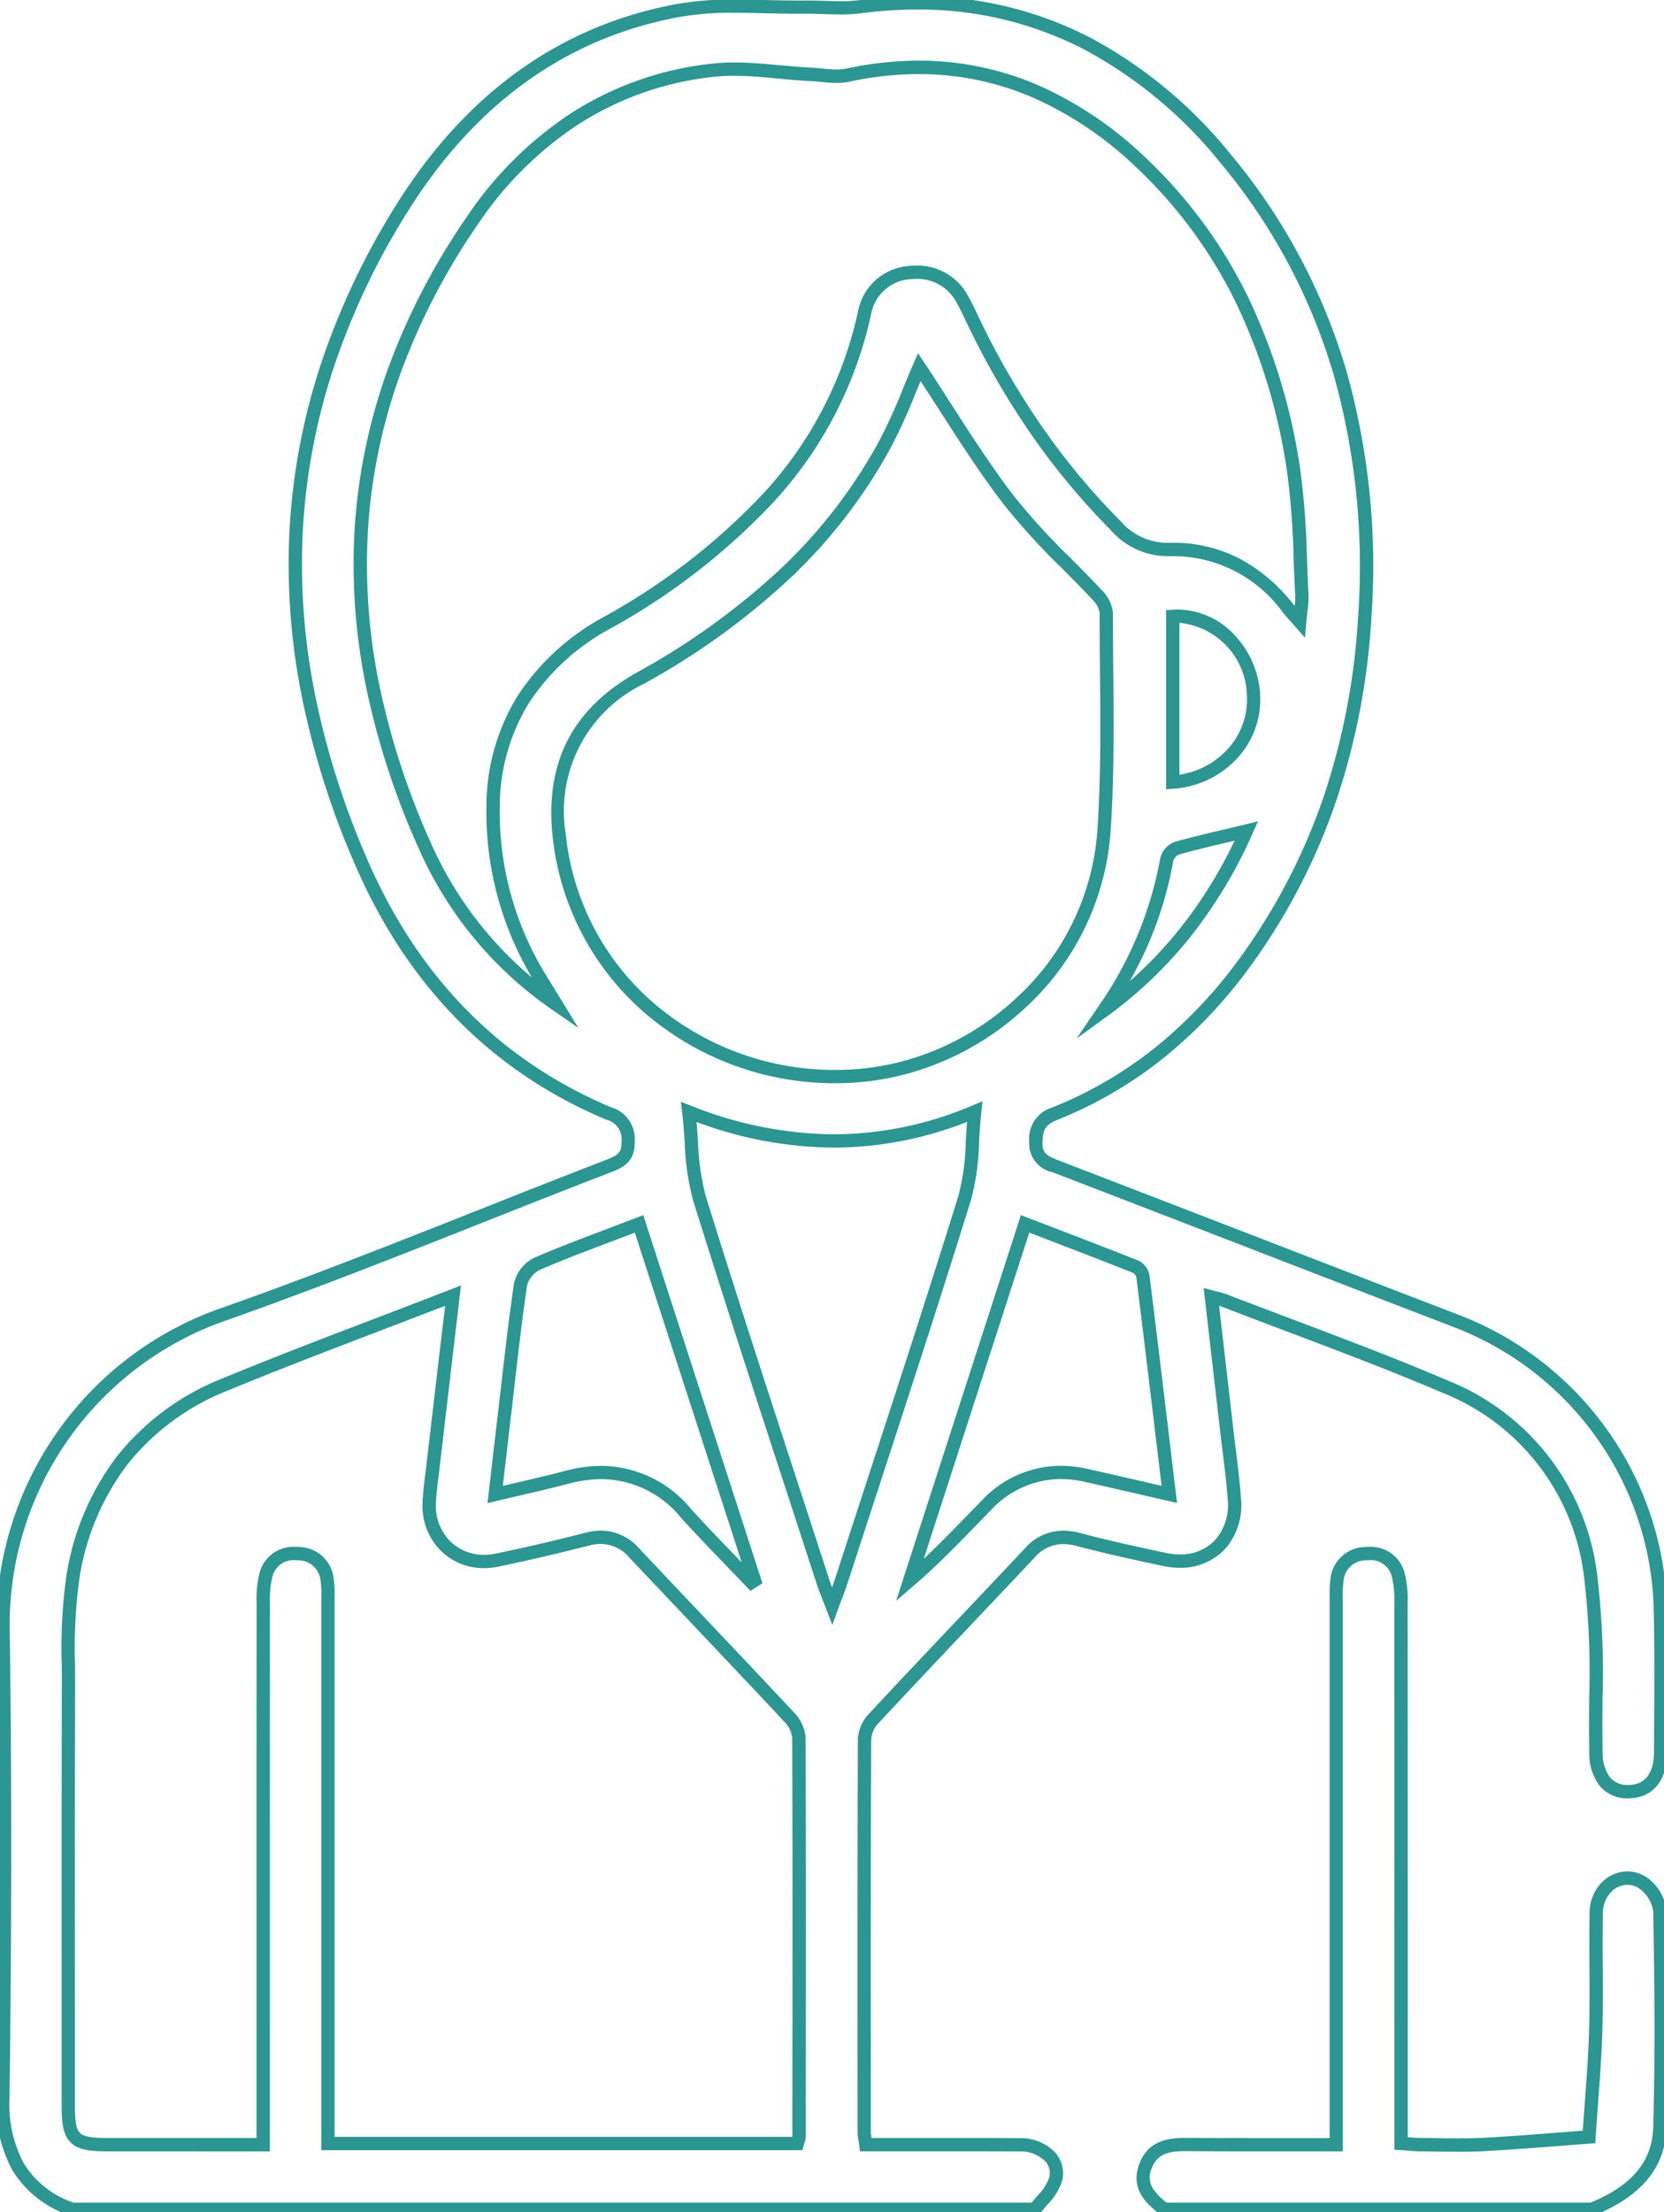<svg data-name="グループ 441" xmlns="http://www.w3.org/2000/svg" width="125" height="166.066"><defs><clipPath id="a"><path data-name="長方形 204" fill="none" stroke="#2b9692" d="M0 0h125v166.066H0z"/></clipPath></defs><g data-name="グループ 440" clip-path="url(#a)" fill="#2b9692"><path data-name="パス 622" d="M78.006 166.35H5.354l-.084-.031a7.982 7.982 0 01-4.369-3.456 10.457 10.457 0 01-1.185-5.47c.162-12.934.166-24.357.014-34.923a25.185 25.185 0 0116.586-24.169c6.649-2.333 13.32-4.974 19.772-7.528a1103.98 1103.98 0 019.35-3.669c.944-.364 1.269-.533 1.245-1.378a1.5 1.5 0 00-1.127-1.67c-8.582-3.589-14.935-10.029-18.882-19.14a62.45 62.45 0 01-4-12.622 50.5 50.5 0 01-.926-12.494 48.08 48.08 0 012.3-12.3 55.279 55.279 0 015.668-12.044C34.977 7.002 42.094 1.902 50.873.296a23.768 23.768 0 014.362-.33c.768 0 1.549.019 2.3.037s1.524.036 2.28.036h.628c.5-.008 1.006.009 1.494.025.394.013.8.026 1.2.026a10.63 10.63 0 001.4-.079 33.856 33.856 0 014.367-.295 28 28 0 0112.982 3.1 34.4 34.4 0 0110.521 8.716 45.226 45.226 0 018.762 16.4 54.145 54.145 0 011.847 18.497 52.629 52.629 0 01-2.6 13.569 46.6 46.6 0 01-6.332 12.318 36.072 36.072 0 01-6.468 6.937 31.474 31.474 0 01-8.2 4.818c-.91.363-1.08.754-1.1 1.675-.019.768.244.994 1.1 1.322 5.061 1.945 10.2 3.932 15.176 5.853 4.917 1.9 10 3.864 15 5.787a24.377 24.377 0 0111.177 8.681 24.116 24.116 0 014.455 13.426c.065 2.782.05 5.608.035 8.341l-.011 2.347c-.007 2.172-1.1 3.478-2.911 3.494h-.033a2.665 2.665 0 01-2.149-.952 4 4 0 01-.767-2.492c-.029-1.353-.018-2.731-.008-4.063a60.917 60.917 0 00-.385-9.106 17.041 17.041 0 00-10.636-13.831c-3.813-1.63-7.767-3.122-11.59-4.565a661.476 661.476 0 01-4.971-1.891 2.25 2.25 0 00-.218-.07l.326 2.824c.251 2.177.5 4.32.745 6.464.058.508.123 1.025.185 1.525.148 1.188.3 2.417.388 3.636a5 5 0 01-1.213 3.822 4.538 4.538 0 01-3.377 1.394 6.1 6.1 0 01-1.261-.136c-2.078-.441-4.291-.92-6.487-1.5a3.979 3.979 0 00-1.014-.145 2.841 2.841 0 00-2.156 1.016c-1.508 1.6-3.045 3.224-4.532 4.794a1362.82 1362.82 0 00-7.244 7.686 2.016 2.016 0 00-.5 1.215c-.033 9.054-.028 18.259-.022 27.161v2.275a2.844 2.844 0 00.051.439h6.322c1.849 0 3.361 0 4.759.012a3.539 3.539 0 012.8 1.173 2.338 2.338 0 01.44 2.008 4.4 4.4 0 01-1.106 1.8c-.194.226-.377.439-.532.655zm-72.47-1h71.963c.138-.177.285-.348.429-.515a3.675 3.675 0 00.889-1.37 1.322 1.322 0 00-.247-1.166 2.6 2.6 0 00-2.024-.795c-1.4-.008-2.906-.012-4.753-.012h-7.188l-.059-.433a14.346 14.346 0 00-.057-.371 3.867 3.867 0 01-.07-.635v-2.275c-.006-8.9-.012-18.11.022-27.165a3 3 0 01.768-1.894c2.4-2.576 4.867-5.177 7.25-7.691 1.486-1.569 3.023-3.192 4.53-4.792a3.826 3.826 0 012.882-1.334 4.974 4.974 0 011.271.178c2.174.578 4.372 1.054 6.438 1.492a5.093 5.093 0 001.053.115 3.55 3.55 0 002.645-1.075 4.011 4.011 0 00.947-3.069c-.085-1.193-.237-2.408-.383-3.583-.063-.5-.127-1.022-.186-1.535-.246-2.144-.494-4.287-.745-6.464q-.2-1.755-.409-3.545l-.084-.731.711.191c.158.043.294.076.414.106a4.9 4.9 0 01.615.179c1.649.637 3.334 1.273 4.962 1.888 3.833 1.447 7.8 2.943 11.63 4.581a18.028 18.028 0 0111.233 14.607 61.664 61.664 0 01.4 9.257c-.01 1.325-.02 2.7.008 4.034a3.09 3.09 0 00.542 1.881 1.677 1.677 0 001.374.584h.024c1.58-.014 1.916-1.366 1.92-2.5q0-1.174.011-2.349c.015-2.726.03-5.545-.035-8.312a23.12 23.12 0 00-4.271-12.871 23.38 23.38 0 00-10.72-8.326c-5-1.924-10.089-3.888-15.006-5.788-4.972-1.921-10.114-3.908-15.174-5.853a2.177 2.177 0 01-1.738-2.28 2.438 2.438 0 011.731-2.579 30.475 30.475 0 007.937-4.665 35.073 35.073 0 006.292-6.747 45.6 45.6 0 006.2-12.052 51.629 51.629 0 002.538-13.304 53.151 53.151 0 00-1.808-18.151 44.232 44.232 0 00-8.57-16.043 33.405 33.405 0 00-10.211-8.47A27.01 27.01 0 0068.904.716a32.851 32.851 0 00-4.241.283 11.593 11.593 0 01-1.525.087c-.411 0-.827-.014-1.23-.027s-.8-.026-1.2-.026h-.89c-.767 0-1.548-.019-2.3-.037S55.993.96 55.237.96a22.828 22.828 0 00-4.182.313c-8.49 1.553-15.382 6.5-20.486 14.7a54.279 54.279 0 00-5.567 11.82 47.078 47.078 0 00-2.255 12.045 49.493 49.493 0 00.908 12.246 61.452 61.452 0 003.936 12.432c3.841 8.869 10.015 15.133 18.35 18.618a2.467 2.467 0 011.737 2.563c.045 1.6-.98 1.991-1.885 2.34-3.12 1.2-6.283 2.455-9.342 3.666-6.461 2.557-13.141 5.2-19.809 7.542a24.185 24.185 0 00-15.911 23.21c.152 10.575.148 22.008-.014 34.95a9.507 9.507 0 001.049 4.957 6.983 6.983 0 003.769 2.988zm6.434-3.853h-3.9c-1.32 0-2.2-.11-2.76-.663s-.68-1.42-.68-2.721v-7.506c0-7.879-.009-16.026.014-24.039 0-.515 0-1.043-.005-1.553a39.11 39.11 0 01.328-6.588 19.848 19.848 0 013.8-9.078 19.044 19.044 0 017.933-5.872c3.856-1.592 7.685-3.054 11.738-4.6 1.765-.674 3.591-1.372 5.418-2.08l.774-.3-.1.825-.484 4.13c-.351 2.995-.683 5.824-1.017 8.685-.026.225-.055.451-.083.676-.084.665-.17 1.352-.2 2.019a3.771 3.771 0 001.008 2.8 3.583 3.583 0 002.618 1.084 4.275 4.275 0 00.869-.091 153.15 153.15 0 006.756-1.57 4.658 4.658 0 011.152-.154 3.791 3.791 0 012.849 1.321c1.363 1.443 2.751 2.908 4.094 4.325 2.491 2.628 5.066 5.345 7.582 8.035a3.029 3.029 0 01.844 1.865c.033 9.141.023 18.434.013 27.421v2.506a1.5 1.5 0 01-.095.47c-.02.061-.04.124-.058.193l-.1.373H24.137v-41.401a8.026 8.026 0 00-.047-1.28 1.686 1.686 0 00-1.7-1.6 2.974 2.974 0 00-.228-.009 1.624 1.624 0 00-1.712 1.292 7.372 7.372 0 00-.17 1.941c-.008 10.635-.008 21.449-.007 31.906v9.242zm21.47-63.471c-1.57.606-3.132 1.2-4.649 1.782-4.047 1.546-7.87 3.006-11.714 4.593a18.058 18.058 0 00-7.525 5.562 18.862 18.862 0 00-3.6 8.627 38.366 38.366 0 00-.315 6.419c0 .512.007 1.042.005 1.562-.023 8.011-.019 16.157-.014 24.035v7.506c0 1.176.107 1.739.38 2.007s.854.376 2.06.377h11.2v-8.242c0-10.458 0-21.272.007-31.907a8.234 8.234 0 01.208-2.211 2.624 2.624 0 012.675-2.021c.1 0 .2 0 .306.012a2.667 2.667 0 012.612 2.452 8.9 8.9 0 01.058 1.441v40.386h34.382a.232.232 0 00.008-.039v-2.5c.01-8.986.021-18.278-.013-27.417a2.046 2.046 0 00-.574-1.185c-2.514-2.688-5.088-5.4-7.578-8.03l-4.1-4.326a2.807 2.807 0 00-2.121-1.008 3.662 3.662 0 00-.9.123c-2.292.587-4.58 1.118-6.8 1.58a5.276 5.276 0 01-1.073.112 4.574 4.574 0 01-3.336-1.392 4.761 4.761 0 01-1.286-3.534c.028-.71.118-1.419.2-2.1.028-.222.056-.445.082-.667.334-2.861.665-5.69 1.017-8.685zm29.081 23.955l-.475-1.239c-.1-.272-.2-.508-.28-.716-.157-.4-.281-.709-.387-1.035a4753.81 4753.81 0 00-2.293-7.035c-2.333-7.145-4.745-14.534-7.016-21.834a19.02 19.02 0 01-.631-4.327c-.051-.73-.1-1.485-.195-2.266l-.095-.821.771.3a29.454 29.454 0 0010.711 2.144 26.781 26.781 0 0010.4-2.16l.778-.322-.093.836c-.082.769-.126 1.517-.169 2.241a18.073 18.073 0 01-.6 4.314c-2.26 7.274-4.663 14.636-6.987 21.755-.761 2.332-1.548 4.742-2.319 7.115-.107.33-.23.652-.385 1.06-.082.216-.175.461-.281.746zm-10.2-37.758c.047.514.082 1.014.116 1.5a18.307 18.307 0 00.588 4.1c2.27 7.293 4.681 14.679 7.012 21.821.753 2.306 1.531 4.69 2.293 7.036.051.157.108.315.173.486.072-.193.135-.37.192-.546.771-2.373 1.558-4.784 2.319-7.116 2.323-7.116 4.725-14.474 6.983-21.741a17.361 17.361 0 00.552-4.077c.028-.478.057-.967.1-1.468a27.455 27.455 0 01-10.015 1.93 29.947 29.947 0 01-10.313-1.925zm15 35.945l.7-2.168 8.506-26.284.162-.5.493.189 1.767.678c2.268.869 4.41 1.69 6.577 2.553a1.516 1.516 0 01.828 1.122c.557 4.469 1.084 8.873 1.643 13.535l.339 2.826.085.705-.693-.158-2.085-.479a727.144 727.144 0 00-4.177-.952 8.292 8.292 0 00-1.8-.207 7.213 7.213 0 00-5.252 2.359c-.349.355-.7.719-1.043 1.07-1.476 1.519-3 3.09-4.7 4.55zm10-27.642l-7.928 24.49c1.138-1.067 2.212-2.172 3.26-3.251l1.047-1.074a8.178 8.178 0 015.966-2.659 9.293 9.293 0 012.018.231c1.366.305 2.734.62 4.183.953l1.391.32-.254-2.121c-.558-4.661-1.086-9.063-1.642-13.53a.62.62 0 00-.209-.318c-2.161-.86-4.3-1.679-6.562-2.547zm-20.949 26.9l-.283-.3c-.507-.532-1.026-1.069-1.528-1.589-1.136-1.176-2.31-2.391-3.425-3.628a7.76 7.76 0 00-5.956-2.873 9.653 9.653 0 00-2.452.339c-1.175.31-2.356.584-3.606.874q-.873.2-1.805.423l-.695.166.082-.71.2-1.737c.157-1.363.306-2.651.46-3.952.1-.809.19-1.632.282-2.428.29-2.52.589-5.126.968-7.681a2.851 2.851 0 011.53-1.92c1.808-.778 3.629-1.466 5.557-2.195.692-.262 1.407-.532 2.127-.808l.492-.189.163.5 8.671 26.764.119.369zm-11.192-9.388a8.819 8.819 0 016.7 3.2c1.1 1.224 2.271 2.434 3.4 3.6l.438.453-8.03-24.758c-.555.212-1.1.419-1.639.622-1.917.724-3.727 1.409-5.515 2.178a1.9 1.9 0 00-.936 1.148c-.376 2.538-.675 5.136-.963 7.648-.092.8-.186 1.621-.282 2.431-.154 1.3-.3 2.587-.46 3.95l-.119 1.03 1.116-.26c1.243-.288 2.416-.561 3.577-.867a10.65 10.65 0 012.707-.373zm17.627-28.722a21.859 21.859 0 01-14.4-5.3 20.339 20.339 0 01-6.9-13.271c-.572-5.54 1.506-9.555 6.355-12.274a53.648 53.648 0 0010.408-7.429 38.232 38.232 0 007.828-10.045 42.226 42.226 0 001.783-3.943 72.2 72.2 0 01.715-1.7l.367-.839.507.762c.654.983 1.312 2.008 1.949 3 1.5 2.338 3.055 4.755 4.781 7a50.139 50.139 0 004.262 4.658c.767.771 1.56 1.567 2.313 2.377a2.757 2.757 0 01.829 1.67c0 1.426.013 2.879.025 4.283.037 4.014.075 8.165-.206 12.235a19.864 19.864 0 01-6.569 13.308 21.182 21.182 0 01-6.372 4.008 20.409 20.409 0 01-7.544 1.5zm6.346-52.708l-.344.831a42.99 42.99 0 01-1.827 4.036 39.216 39.216 0 01-8.029 10.3 54.632 54.632 0 01-10.6 7.568 10.593 10.593 0 00-5.849 11.3 19.342 19.342 0 006.56 12.62 20.865 20.865 0 0013.868 5.053 19.413 19.413 0 007.176-1.423 20.185 20.185 0 006.076-3.824 18.869 18.869 0 006.245-12.638c.278-4.032.24-8.162.2-12.157a434.486 434.486 0 01-.025-4.293 1.873 1.873 0 00-.561-.988c-.742-.8-1.529-1.588-2.29-2.353a50.881 50.881 0 01-4.337-4.755c-1.751-2.277-3.316-4.713-4.829-7.068-.471-.729-.953-1.476-1.434-2.21zm11.721 49.35l1.612-2.371a28.1 28.1 0 004.673-11.164 1.748 1.748 0 011.113-1.232c1.257-.351 2.512-.648 3.841-.962.455-.108.926-.219 1.4-.333l.988-.238-.415.928a35.854 35.854 0 01-4.506 7.542 32.158 32.158 0 01-6.386 6.145zm11.869-14.85l-.4.094c-1.318.312-2.564.606-3.8.952a.84.84 0 00-.4.44 27.948 27.948 0 01-3.284 9.068 31.1 31.1 0 003.932-4.151 34.412 34.412 0 003.952-6.404zm-49.3 14.046l-1.956-1.349a28.81 28.81 0 01-10.07-12.2 57.983 57.983 0 01-3.943-12.17 45.634 45.634 0 01-.818-11.983 43.241 43.241 0 012.473-11.731 50.835 50.835 0 015.913-11.405 27.887 27.887 0 017.874-7.83 24.333 24.333 0 0110.577-3.709 15.039 15.039 0 011.672-.087c1.148 0 2.316.106 3.446.209.775.07 1.576.143 2.355.18.278.013.557.04.827.067.371.036.722.071 1.063.071a3.311 3.311 0 00.7-.065 26.079 26.079 0 015.464-.6 22.549 22.549 0 019.056 1.884 28.046 28.046 0 017.94 5.362 36.168 36.168 0 017.816 10.662 44.976 44.976 0 013.819 12.615 58.589 58.589 0 01.528 6.851c.033.886.068 1.8.118 2.7a7.394 7.394 0 01-.082 1.3c-.029.243-.059.494-.084.782l-.1 1.165-.772-.878c-.157-.179-.289-.326-.4-.454-.213-.238-.367-.41-.517-.6a10.169 10.169 0 00-8.179-4.192h-.377a5.652 5.652 0 01-4.3-1.905 53.9 53.9 0 01-6-7.206 60.36 60.36 0 01-4.716-8.088c-.08-.164-.158-.332-.234-.493-.2-.424-.388-.825-.61-1.209a3.333 3.333 0 00-3-1.914 3.87 3.87 0 00-.384.019 3.2 3.2 0 00-3.078 2.5 30.252 30.252 0 01-7.27 14.148 49.628 49.628 0 01-12.489 9.664 16.84 16.84 0 00-5.966 5.5 14.831 14.831 0 00-2.194 7.7 23.33 23.33 0 003.511 12.8c.278.457.564.921.841 1.37zM55.165 5.691a14.053 14.053 0 00-1.562.08 23.342 23.342 0 00-10.144 3.556 26.9 26.9 0 00-7.591 7.554 49.836 49.836 0 00-5.794 11.182 42.241 42.241 0 00-2.416 11.459 44.634 44.634 0 00.8 11.72 56.981 56.981 0 003.876 11.959 27.906 27.906 0 007.628 10.185 24.248 24.248 0 01-3.42-12.948 15.815 15.815 0 012.347-8.211 17.825 17.825 0 016.312-5.83 48.673 48.673 0 0012.246-9.466 29.277 29.277 0 007.036-13.691 4.2 4.2 0 013.961-3.284c.162-.015.323-.023.479-.023a4.31 4.31 0 013.862 2.412c.244.421.451.86.65 1.285.075.159.152.323.229.482a59.359 59.359 0 004.638 7.953 52.9 52.9 0 005.889 7.072 4.677 4.677 0 003.725 1.609h.241a10.657 10.657 0 015 1.211 12.6 12.6 0 013.959 3.359c.045.056.091.112.141.17a4.88 4.88 0 00.039-.8c-.051-.9-.086-1.825-.119-2.715a57.839 57.839 0 00-.517-6.733 43.978 43.978 0 00-3.731-12.334 35.172 35.172 0 00-7.6-10.368 27.052 27.052 0 00-7.654-5.174 21.555 21.555 0 00-8.657-1.8 25.078 25.078 0 00-5.253.578 4.291 4.291 0 01-.909.088c-.39 0-.782-.038-1.16-.075-.27-.026-.525-.051-.777-.063-.8-.038-1.613-.111-2.4-.183-1.103-.112-2.25-.216-3.354-.216zm32.434 53.56V45.803l.463-.034c.132-.01.267-.015.4-.015a5.9 5.9 0 014.222 1.862 7.059 7.059 0 011.974 4.455 6.494 6.494 0 01-1.706 4.838 7.177 7.177 0 01-4.817 2.3zm1-12.495v11.4a6.129 6.129 0 003.617-1.918 5.5 5.5 0 001.448-4.1 5.6 5.6 0 00-5.065-5.382z"/><path data-name="パス 623" d="M119.673 166.35H87.305l-.135-.105c-.874-.679-2.336-1.815-1.584-3.807.648-1.716 2.075-1.953 3.521-1.953h.137c1.383.012 2.893.017 4.751.017h5.889v-40.48a9.084 9.084 0 01.056-1.436 2.661 2.661 0 012.606-2.457 4.12 4.12 0 01.311-.012 2.621 2.621 0 012.673 2.015 8.265 8.265 0 01.212 2.21c.008 10.457.008 21.088.008 31.37v8.727h.047c.326.026.634.05.93.052.4 0 .811.009 1.206.015.541.008 1.1.017 1.65.017.695 0 1.271-.013 1.814-.042 1.867-.1 3.766-.245 5.6-.387.622-.048 1.262-.1 1.9-.145.046-.673.1-1.349.146-2.006.134-1.8.273-3.666.328-5.5.048-1.589.038-3.211.028-4.78-.008-1.346-.017-2.738.011-4.11a3.27 3.27 0 01.865-2.191 2.739 2.739 0 011.972-.881 2.649 2.649 0 011.518.492 3.532 3.532 0 011.426 2.5c.092 5.117.157 10.62 0 16.193-.083 3.017-1.859 5.189-5.429 6.638zm-32.024-1h31.828c3.146-1.3 4.645-3.113 4.716-5.7.152-5.554.088-11.043 0-16.148a2.575 2.575 0 00-1-1.7 1.632 1.632 0 00-.946-.312 1.736 1.736 0 00-1.245.567 2.273 2.273 0 00-.593 1.525 159.087 159.087 0 00-.011 4.084c.01 1.578.02 3.209-.028 4.816-.056 1.852-.2 3.727-.331 5.54-.059.8-.121 1.622-.174 2.431l-.029.434-.434.032c-.775.057-1.564.118-2.327.177-1.843.143-3.748.29-5.628.389-.561.029-1.154.043-1.866.043-.556 0-1.12-.009-1.665-.017a155.5 155.5 0 00-1.2-.015c-.332 0-.658-.028-1-.055a29.084 29.084 0 00-.5-.037l-.468-.03v-9.66c0-10.281 0-20.913-.008-31.369a7.381 7.381 0 00-.174-1.94 1.621 1.621 0 00-1.711-1.286c-.075 0-.153 0-.233.009a1.68 1.68 0 00-1.7 1.6 8.209 8.209 0 00-.046 1.279v41.49h-6.888c-1.861 0-3.374-.006-4.76-.018h-.129c-1.357 0-2.171.208-2.586 1.306a1.6 1.6 0 00.065 1.456 4.16 4.16 0 001.071 1.109z"/></g></svg>